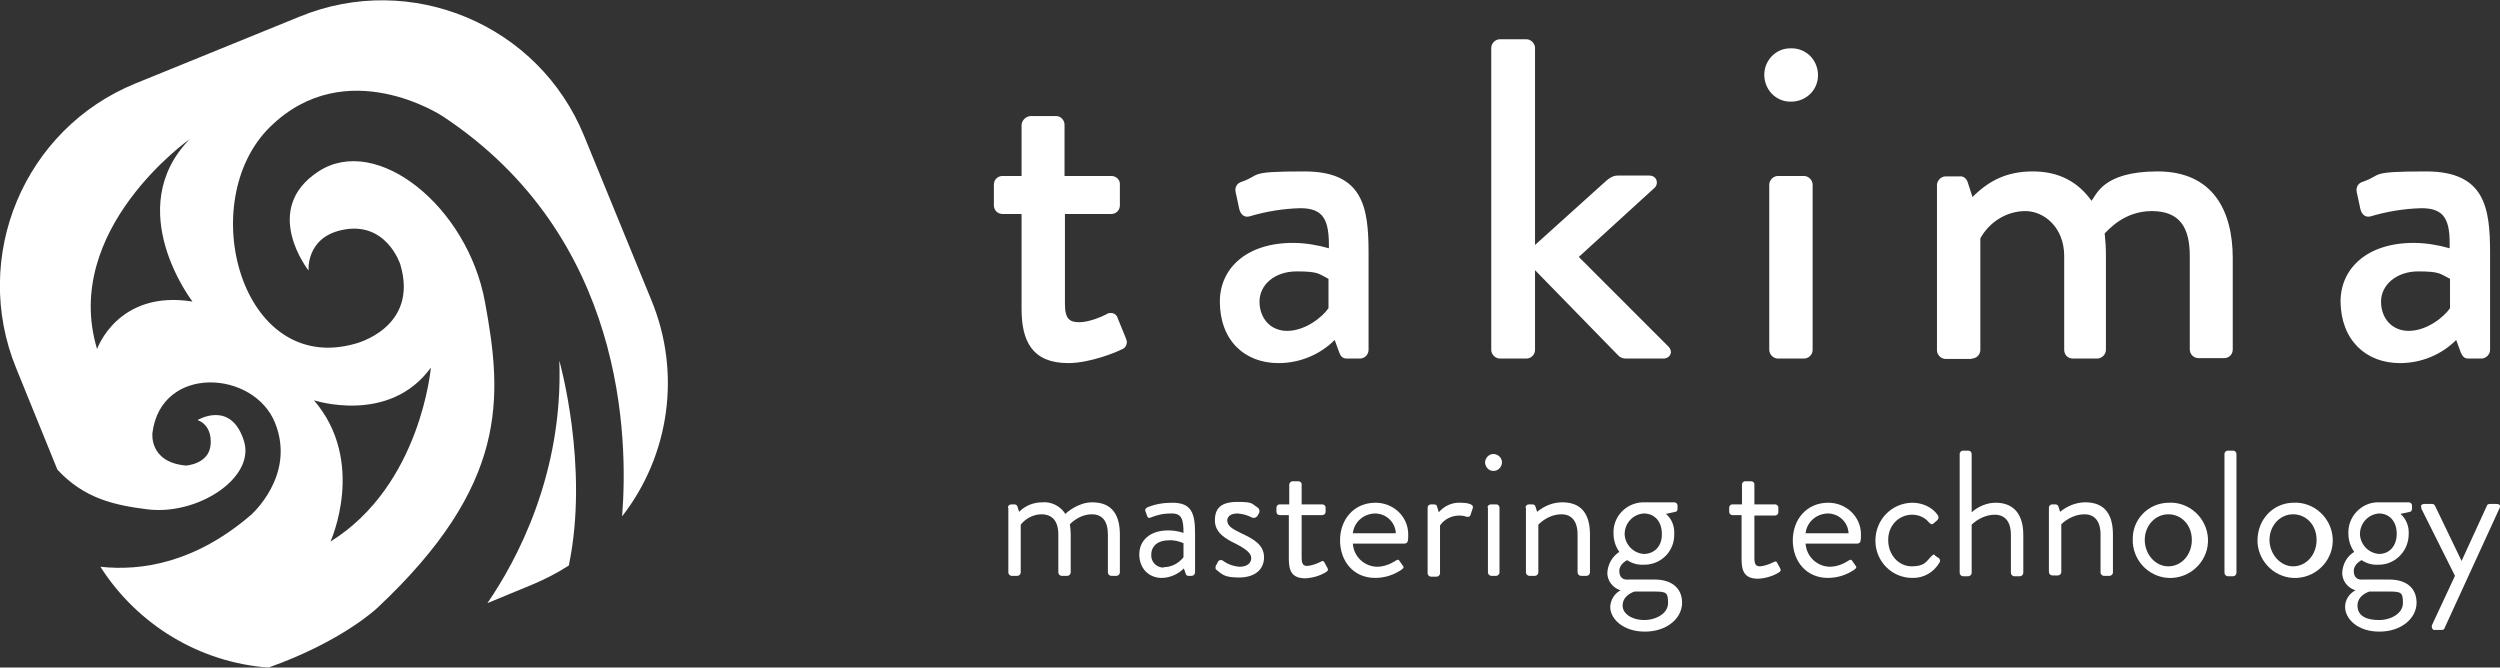 <?xml version="1.0" encoding="UTF-8"?>
<svg id="Calque_1" data-name="Calque 1" xmlns="http://www.w3.org/2000/svg" version="1.1" viewBox="0 0 605.2 161.6">
  <rect x="0" y="0" width="605.2" height="161.6" fill="#333333" stroke="none"/>
  <defs>
    <style>
      .cls-1 {
        fill: #fff;
        stroke-width: 0px;
      }
    </style>
  </defs>
  <path class="cls-1" d="M117.4,73.1c-4.2-23.1-26.2-40.8-40.3-31.6s-2.4,24-2.4,24c0,0-.7-7.9,8-9.8,10.8-2.4,14.2,8.3,14.2,8.3,4.6,15.4-10.9,19.2-10.9,19.2-27.7,7.9-39-34.5-20.6-52.5s41.7-2.6,41.7-2.6c44.3,29.2,45,78.1,43.5,96.9,11.6-14.9,14.3-34.9,7.1-52.3l-16.3-39.8C130.4,5.9,99.5-7,72.6,4h0l-39.8,16.2C5.8,31.2-7.1,62.1,3.9,89.1l10,24.6c6.5,7,13.8,8.6,21.8,9.6,12.2,1.5,26-7.6,23.4-16.4-3.1-10.2-11.3-5.2-11.3-5.2,0,0,3.5.9,3.2,5.8s-6,5.2-6,5.2c-9-.8-8.1-7.9-8.1-7.9,2.1-16.6,24.6-15.2,29.7-2.4s-5.9,22.3-5.9,22.3c-13.4,11.5-26.4,13.6-36.4,12.5,9,14.1,24.1,23.2,40.7,24.4,17.8-6.3,26.3-14.4,26.3-14.4,31.8-29.8,30.4-50.9,26.1-74.1ZM23.5,84.5c-8.7-28.9,22.4-50.8,22.4-50.8-16.5,17,.7,39.3.7,39.3-18.1-2.9-23.1,11.5-23.1,11.5ZM80,131.1s8.8-19.3-4-34.2c0,0,18.2,6,28.3-7.9,0,0-2.4,28.5-24.3,42.1Z"/>
  <path class="cls-1" d="M135.4,87.3c1,27.5-10.4,48.5-17.4,58.7l10.9-4.5c3.1-1.3,6-2.8,8.8-4.6,5-24-2.3-49.6-2.3-49.6Z"/>
  <g id="Logo_Takima_Color" data-name="Logo Takima Color">
    <path id="takima" class="cls-1" d="M258.6,87.9c5.3,0,11.8-2.7,12.9-3.3,1-.3,1.5-1.4,1.2-2.3h0c0,0-.1-.2-.1-.3l-2-4.9c-.2-.9-1.1-1.5-2-1.3h0c-.2,0-.4,0-.6.2-1.3.7-4.4,2-6.7,2s-3.5-.7-3.5-4.4v-21.8h11.2c1.2,0,2.1-.9,2.1-2.1v-5c.1-1.1-.8-2-1.9-2.1h-11.5v-12.4c0-1.1-.9-2.1-2-2.1h-6.3c-1.1.1-2.1,1.1-2.1,2.2v12.3h-4.6c-1.1,0-2,.8-2.1,1.9v5.2c0,1.2.9,2.1,2.1,2.1h4.6v23c0,7.8,2.6,13.1,11.3,13.1ZM309.5,87.9c5.1,0,10-2,13.6-5.6l1.1,3c.4,1.1.9,1.5,1.9,1.5h3.1c1.1,0,2.1-.9,2.1-2.1v-23.5c0-11-1.3-19.7-15.5-19.7s-10.3.8-15.2,2.5c-1.1.3-1.7,1.3-1.5,2.4h0c0,0,.9,4.2.9,4.2.3,1.2,1.1,2.1,2.4,1.8,4-1.2,8.2-1.9,12.4-2,5.6,0,7,2.8,6.9,9.7-2.8-.8-5.8-1.3-8.7-1.3-11.3,0-17.7,6.2-17.7,14.2,0,9.3,5.9,14.9,14.2,14.9ZM311.6,80.1c-4.1,0-6.7-3.1-6.7-7.1s3.6-7.3,9-7.3,5.3.6,7.7,1.8v7.1c-1.4,2.1-5.6,5.5-10,5.5ZM369.5,86.8c1.1,0,2.1-.9,2.1-2.1v-19.3l20,20.5c.5.6,1.2.9,2,.9h9.1c.9,0,1.7-.6,1.8-1.5,0-.5-.2-1-.6-1.4l-21.7-21.7,18.3-16.7c.7-.6.8-1.7.2-2.4-.3-.4-.9-.6-1.4-.6h-7.7c-1.1,0-2,.6-2.8,1.3l-17.2,15.5V11.6c0-1.1-1-2.1-2.1-2.1h-6.4c-1.1,0-2.1,1-2.1,2.1v73.1c0,1.1,1,2.1,2.1,2.1h6.4ZM433.4,24.6c3.6.1,6.6-2.6,6.7-6.2s-2.6-6.6-6.2-6.7h-.5c-3.5,0-6.3,2.9-6.3,6.4h0c0,3.6,2.8,6.5,6.3,6.5h0ZM436.7,86.8c1.1,0,2.1-.9,2.1-2.1v-40c0-1.1-1-2.1-2.1-2.1h-6.3c-1.1,0-2.1,1-2.1,2.1v40c0,1.1,1,2.1,2.1,2.1h6.3ZM477.3,86.8c1.1,0,2.1-.9,2.1-2.1v-27c2.2-4,6.4-6.6,10.9-6.6s9.4,3.9,9.4,10.9v22.7c0,1.2.9,2.1,2.1,2.1h5.9c1.1,0,2.1-1,2.1-2.1v-22.9c0-1.8-.1-3.5-.3-5.3.8-.7,4.6-5.4,11.4-5.4s9.2,4,9.2,10.9v22.6c0,1.1.9,2.1,2.1,2.1h6.2c1.2,0,2.1-.9,2.1-2.1h0v-22.1c0-11.5-4.8-21-18.2-21s-14.8,5.8-16,7.1c-3.2-4.5-7.8-7.1-14.2-7.1s-10.7,2.3-14.6,6.2l-1.2-3.7c-.3-.8-1-1.4-1.9-1.3h-3.4c-1.1,0-2.1,1-2.1,2.1v40c0,1.1,1,2.1,2.1,2.1h6.3ZM581,87.9c5.1,0,10-2,13.6-5.6l1.1,3c.5,1.1.9,1.5,1.9,1.5h3.1c1.1,0,2.1-1,2.1-2.1v-23.5c0-11-1.3-19.7-15.5-19.7s-10.4.8-15.3,2.5c-1.1.3-1.7,1.3-1.5,2.4h0c0,0,.9,4.2.9,4.2.3,1.2,1.1,2.1,2.4,1.8,4-1.2,8.2-1.9,12.4-2,5.6,0,7,2.8,6.8,9.7-2.8-.8-5.8-1.3-8.7-1.3-11.3,0-17.7,6.2-17.7,14.2.1,9.3,6.1,14.9,14.4,14.9ZM583.1,80.1c-4.1,0-6.7-3.1-6.7-7.1s3.7-7.3,9-7.3,5.3.6,7.7,1.8v7.1c-1.4,2.1-5.6,5.5-10,5.5h0Z"/>
  </g>
  <path class="cls-1" d="M244,122.9c0-.5.4-.8.8-.8h.8c.3,0,.6.2.7.5l.4,1.3c1.5-1.5,3.5-2.3,5.6-2.3,2.2-.2,4.4.9,5.6,2.8.2-.2,3-2.8,6.5-2.8,5,0,6.7,3.3,6.7,7.8v9.2c0,.4-.4.8-.8.8h-1.3c-.4,0-.8-.4-.8-.8v-9.2c0-3.3-1.4-4.9-3.9-4.9-2,0-3.9,1-5.3,2.4.1.8.2,1.6.2,2.5v9.2c0,.4-.4.8-.8.8h-1.4c-.4,0-.8-.4-.8-.8v-9.2c0-3.3-1.5-4.9-4.1-4.9-1.9,0-3.8,1-5,2.5v11.6c0,.4-.4.8-.8.8h-1.4c-.4,0-.8-.4-.8-.8v-15.7Z"/>
  <path class="cls-1" d="M282.8,128.4c1.2,0,2.5.2,3.7.6,0-3.2-.4-4.7-2.8-4.7s-3.6.4-5.2,1c-.4.2-.7,0-.8-.4l-.4-1.1c-.2-.5.1-.8.5-1,1.9-.8,4-1.1,6-1.1,4.4,0,5.5,2.2,5.5,7.3v9.6c0,.4-.4.8-.8.8h-.8c-.5,0-.6-.3-.7-.6l-.4-1.2c-1.4,1.4-3.4,2.3-5.4,2.3-3,0-5.4-2.2-5.4-5.7,0-3.3,2.5-5.8,7-5.8ZM281.7,137.3c1.9,0,3.6-.9,4.8-2.4v-3.4c-1.1-.5-2.4-.8-3.6-.7-2.4,0-4.2,1.2-4.2,3.5-.1,1.6,1.1,3,2.8,3.1h.2Z"/>
  <path class="cls-1" d="M294.3,137c.2-.3.5-.9.6-1.1.3-.4.8-.4,1.1-.2h0c1.2.9,2.6,1.4,4.1,1.5,1.8,0,2.8-.9,2.8-2.1s-1.3-2.2-3.8-3.5c-2.3-1.1-5-2.6-5-5.6s1.5-4.5,5.5-4.5,3.4.5,4.9,1.4c.4.3.5.9.3,1.3l-.4.7c-.3.4-.8.6-1.3.4-1.1-.6-2.3-.9-3.5-1-2,0-2.5,1-2.5,1.7,0,1.4,1.4,2.1,3.2,3,3,1.4,5.7,2.8,5.7,5.9s-2.4,4.9-6,4.9-4.1-.7-5.7-2c0,0-.1-.5,0-.8Z"/>
  <path class="cls-1" d="M312,124.7h-2.2c-.5,0-.8-.4-.8-.8v-1c0-.4.3-.8.8-.8h2.3v-4.8c0-.4.4-.8.8-.8h1.4c.4,0,.8.3.8.7v4.9h5c.4,0,.8.3.8.8h0v1c0,.5-.4.8-.8.8h-5v10.2c0,1.7.4,2.1,1.4,2.1,1.1-.1,2.2-.5,3.2-1,.6-.4.8-.1,1,.3l.6,1.1c.3.5.2.8-.3,1.1-1.5.9-3.2,1.4-5,1.5-3.5,0-4-2.1-4-4.8v-10.5Z"/>
  <path class="cls-1" d="M333,121.7c4.2,0,7.8,3.2,7.9,7.5v.5c0,.4,0,.8-.1,1.2,0,.4-.4.7-.8.7h-12.5c.2,3.1,2.7,5.5,5.8,5.6,1.5,0,3-.5,4.3-1.3.6-.4.9-.6,1.2-.1l.7,1c.3.4.5.6-.2,1.1-1.9,1.3-4.1,2-6.4,2-5.3,0-8.5-4.1-8.5-9.1s3.3-9.1,8.6-9.1ZM337.9,129.1c-.1-2.6-2.2-4.7-4.9-4.8-2.8,0-5.2,2-5.5,4.8h10.4Z"/>
  <path class="cls-1" d="M345.6,122.9c0-.5.4-.8.8-.8h.8c.4,0,.7.3.7.6l.4,1.3c1.3-1.5,3.2-2.4,5.2-2.3,1.3,0,3.5.2,3,1.4l-.5,1.5c-.1.4-.4.6-.8.5q-.1,0-.2,0c-.5-.2-1.1-.3-1.7-.3-1.9,0-3.7.9-4.7,2.4v11.6c0,.4-.4.8-.8.8h-1.4c-.4,0-.8-.4-.8-.8v-15.8Z"/>
  <path class="cls-1" d="M359.5,112c0-1.1.9-2.1,2-2.1s2.1.9,2.1,2-.9,2.1-2,2.1h-.1c-1.1,0-1.9-.9-2-2ZM360.1,122.9c0-.5.4-.8.8-.8h1.3c.5,0,.8.4.8.8v15.7c0,.4-.4.8-.8.8h-1.2c-.4,0-.8-.4-.8-.8v-15.7Z"/>
  <path class="cls-1" d="M369.3,122.9c0-.5.4-.8.8-.8h.9c.3,0,.6.2.7.5l.4,1.3c1.7-1.4,3.8-2.3,6.1-2.3,5,0,6.7,3.3,6.7,7.8v9.2c0,.4-.4.8-.8.8h-1.4c-.4,0-.8-.4-.8-.8v-9.2c0-3.3-1.5-4.9-3.9-4.9-2.1,0-4.1,1-5.6,2.5v11.6c0,.4-.4.8-.8.8h-1.4c-.4,0-.8-.4-.8-.8v-15.7Z"/>
  <path class="cls-1" d="M392,133.6c-.9-1.3-1.4-2.8-1.4-4.4-.2-4,2.9-7.4,7-7.6h7.7c.4,0,.8.3.8.8h0v.8c0,.3-.2.7-.5.7l-2.3.5c1.4,1.2,2.1,3,2,4.9.1,3.9-2.9,7.2-6.9,7.4h-.4c-1.5.1-2.9-.3-4.1-1.1,0,0-1.9.9-1.9,2.6s1,2.2,2.2,2.1h6.5c3.6,0,6.5,1.8,6.5,5.6s-3.7,7-9,7-8.4-3.1-8.4-6c.1-1.7,1-3.2,2.5-4h0c-1.9-.6-3.2-2.3-3.2-4.2.1-2.1,1.2-4,2.9-5.1ZM398,150.1c2.9,0,5.8-1.6,5.8-4.1s-.3-2.8-3.3-2.8h-4.8s-2.9.8-2.9,3.4c0,2,2.3,3.5,5.2,3.5h0ZM402.3,129.2c0-2.9-1.7-4.9-4.4-4.9-2.7.2-4.7,2.5-4.6,5.2.2,2.4,2.1,4.4,4.6,4.6,2.7,0,4.5-2,4.4-4.9h0Z"/>
  <path class="cls-1" d="M421.6,124.7h-2.2c-.5,0-.8-.4-.8-.8h0v-1c0-.4.3-.8.8-.8h2.3v-4.8c0-.5.4-.8.8-.8h1.4c.4,0,.8.3.8.7v4.9h5c.4,0,.8.3.8.8h0v1.1c0,.5-.4.8-.8.8h-5v10.2c0,1.7.4,2.1,1.4,2.1,1.1-.1,2.2-.5,3.2-1,.7-.4.8-.1,1,.3l.6,1.1c.3.5.2.8-.3,1.1-1.5.9-3.2,1.4-5,1.5-3.5,0-4-2.1-4-4.8v-10.6Z"/>
  <path class="cls-1" d="M442.6,121.7c4.2,0,7.8,3.2,7.9,7.5v.5c0,.4,0,.8-.1,1.2,0,.4-.4.7-.8.7h-12.5c.2,3.1,2.7,5.5,5.8,5.6,1.5,0,3-.5,4.3-1.3.6-.4.9-.6,1.2-.1l.7,1c.3.4.5.6-.2,1.1-1.9,1.3-4.1,2-6.4,2-5.3,0-8.5-4.1-8.5-9.1s3.3-9.1,8.6-9.1ZM447.5,129.1c-.1-2.6-2.2-4.7-4.9-4.8-2.8,0-5.2,2-5.5,4.8h10.4Z"/>
  <path class="cls-1" d="M462.9,121.7c2.4,0,4.8,1,6.2,3,.3.4.2.9-.1,1.2h0l-.8.7c-.6.6-.9.2-1.3-.2-1-1.2-2.5-1.8-4-1.8-3.3,0-5.8,2.7-5.8,6v.2c0,3.5,2.5,6.3,5.7,6.3s3.6-1.3,4.6-2.3.8-.4,1.3-.1l.5.3c.4.2.6.8.3,1.2h0c-1.4,2.4-3.9,3.8-6.6,3.7-4.9,0-8.9-4-8.9-9h0c0-5.1,3.9-9.1,8.9-9.2Z"/>
  <path class="cls-1" d="M474.4,109.9c0-.5.4-.8.8-.8h1.3c.5,0,.8.4.8.8v14.1c1.6-1.4,3.7-2.3,5.8-2.3,4.3,0,6.7,2.7,6.7,7.8v9.2c0,.4-.4.8-.8.8h-1.4c-.4,0-.8-.4-.8-.8v-9.2c0-3.3-1.5-4.9-3.9-4.9-2.1,0-4.1,1-5.6,2.4v11.7c0,.4-.4.8-.8.8h-1.3c-.4,0-.8-.4-.8-.8v-28.8h0Z"/>
  <path class="cls-1" d="M496,122.9c0-.5.4-.8.8-.8h.8c.3,0,.6.2.7.5l.4,1.3c1.7-1.4,3.9-2.3,6.1-2.3,5,0,6.7,3.3,6.7,7.8v9.2c0,.4-.4.8-.8.8h-1.4c-.4,0-.8-.4-.8-.8v-9.2c0-3.3-1.5-4.9-3.9-4.9-2.1,0-4.1,1-5.6,2.4v11.6c0,.4-.4.8-.8.8h-1.4c-.4,0-.8-.4-.8-.8v-15.6Z"/>
  <path class="cls-1" d="M524.9,121.7c5-.3,9.3,3.6,9.6,8.6.3,5-3.6,9.3-8.6,9.6s-9.3-3.6-9.6-8.6v-.5c-.2-5,3.7-9,8.6-9.1ZM524.9,137.1c3.2,0,5.7-2.8,5.7-6.4s-2.5-6.2-5.7-6.2-5.7,2.8-5.7,6.2,2.5,6.4,5.7,6.4Z"/>
  <path class="cls-1" d="M538.5,109.9c0-.5.4-.8.8-.8h1.3c.5,0,.8.4.8.8v28.8c0,.4-.4.8-.8.8h-1.3c-.4,0-.8-.4-.8-.8v-28.8Z"/>
  <path class="cls-1" d="M555.1,121.7c5-.3,9.3,3.6,9.6,8.6.3,5-3.6,9.3-8.6,9.6s-9.3-3.6-9.6-8.6v-.5c0-5,3.7-9,8.6-9.1ZM555.1,137.1c3.2,0,5.7-2.8,5.7-6.4s-2.5-6.2-5.7-6.2-5.7,2.8-5.7,6.2,2.6,6.4,5.7,6.4Z"/>
  <path class="cls-1" d="M569.9,133.6c-.9-1.3-1.4-2.8-1.4-4.4-.2-4,3-7.5,7-7.6h7.6c.4,0,.8.3.8.8h0v.8c0,.3-.2.7-.5.7l-2.3.5c1.4,1.2,2.1,3,2,4.9,0,3.9-3,7.2-6.9,7.4h-.4c-1.5.1-2.9-.3-4.1-1.1,0,0-1.9.9-1.9,2.6s1,2.2,2.2,2.1h6.5c3.7,0,6.5,1.8,6.5,5.6s-3.7,7-9,7-8.3-3.1-8.3-6c0-1.7,1-3.2,2.5-4h0c-1.9-.6-3.2-2.3-3.2-4.2.1-2.1,1.1-4,2.9-5.1ZM575.9,150.1c2.9,0,5.8-1.6,5.8-4.1s-.3-2.8-3.3-2.8h-4.8s-2.9.8-2.9,3.4,2.3,3.5,5.2,3.5h0ZM580.2,129.2c0-2.9-1.7-4.9-4.3-4.9-2.7.2-4.7,2.5-4.6,5.2.2,2.4,2.1,4.4,4.6,4.6,2.6,0,4.3-2,4.3-4.9h0Z"/>
  <path class="cls-1" d="M586.2,123c-.3-.6,0-1,.7-1h1.9c.3,0,.6.2.7.5l6.4,13.3h0l6.1-13.3c0-.3.4-.5.7-.5h1.7c.7,0,1,.4.7,1l-13.3,29c0,.3-.4.5-.7.5h-1.6c-.4.1-.7-.2-.8-.6,0-.2,0-.3,0-.5l5.6-12-8.2-16.4Z"/>
</svg>